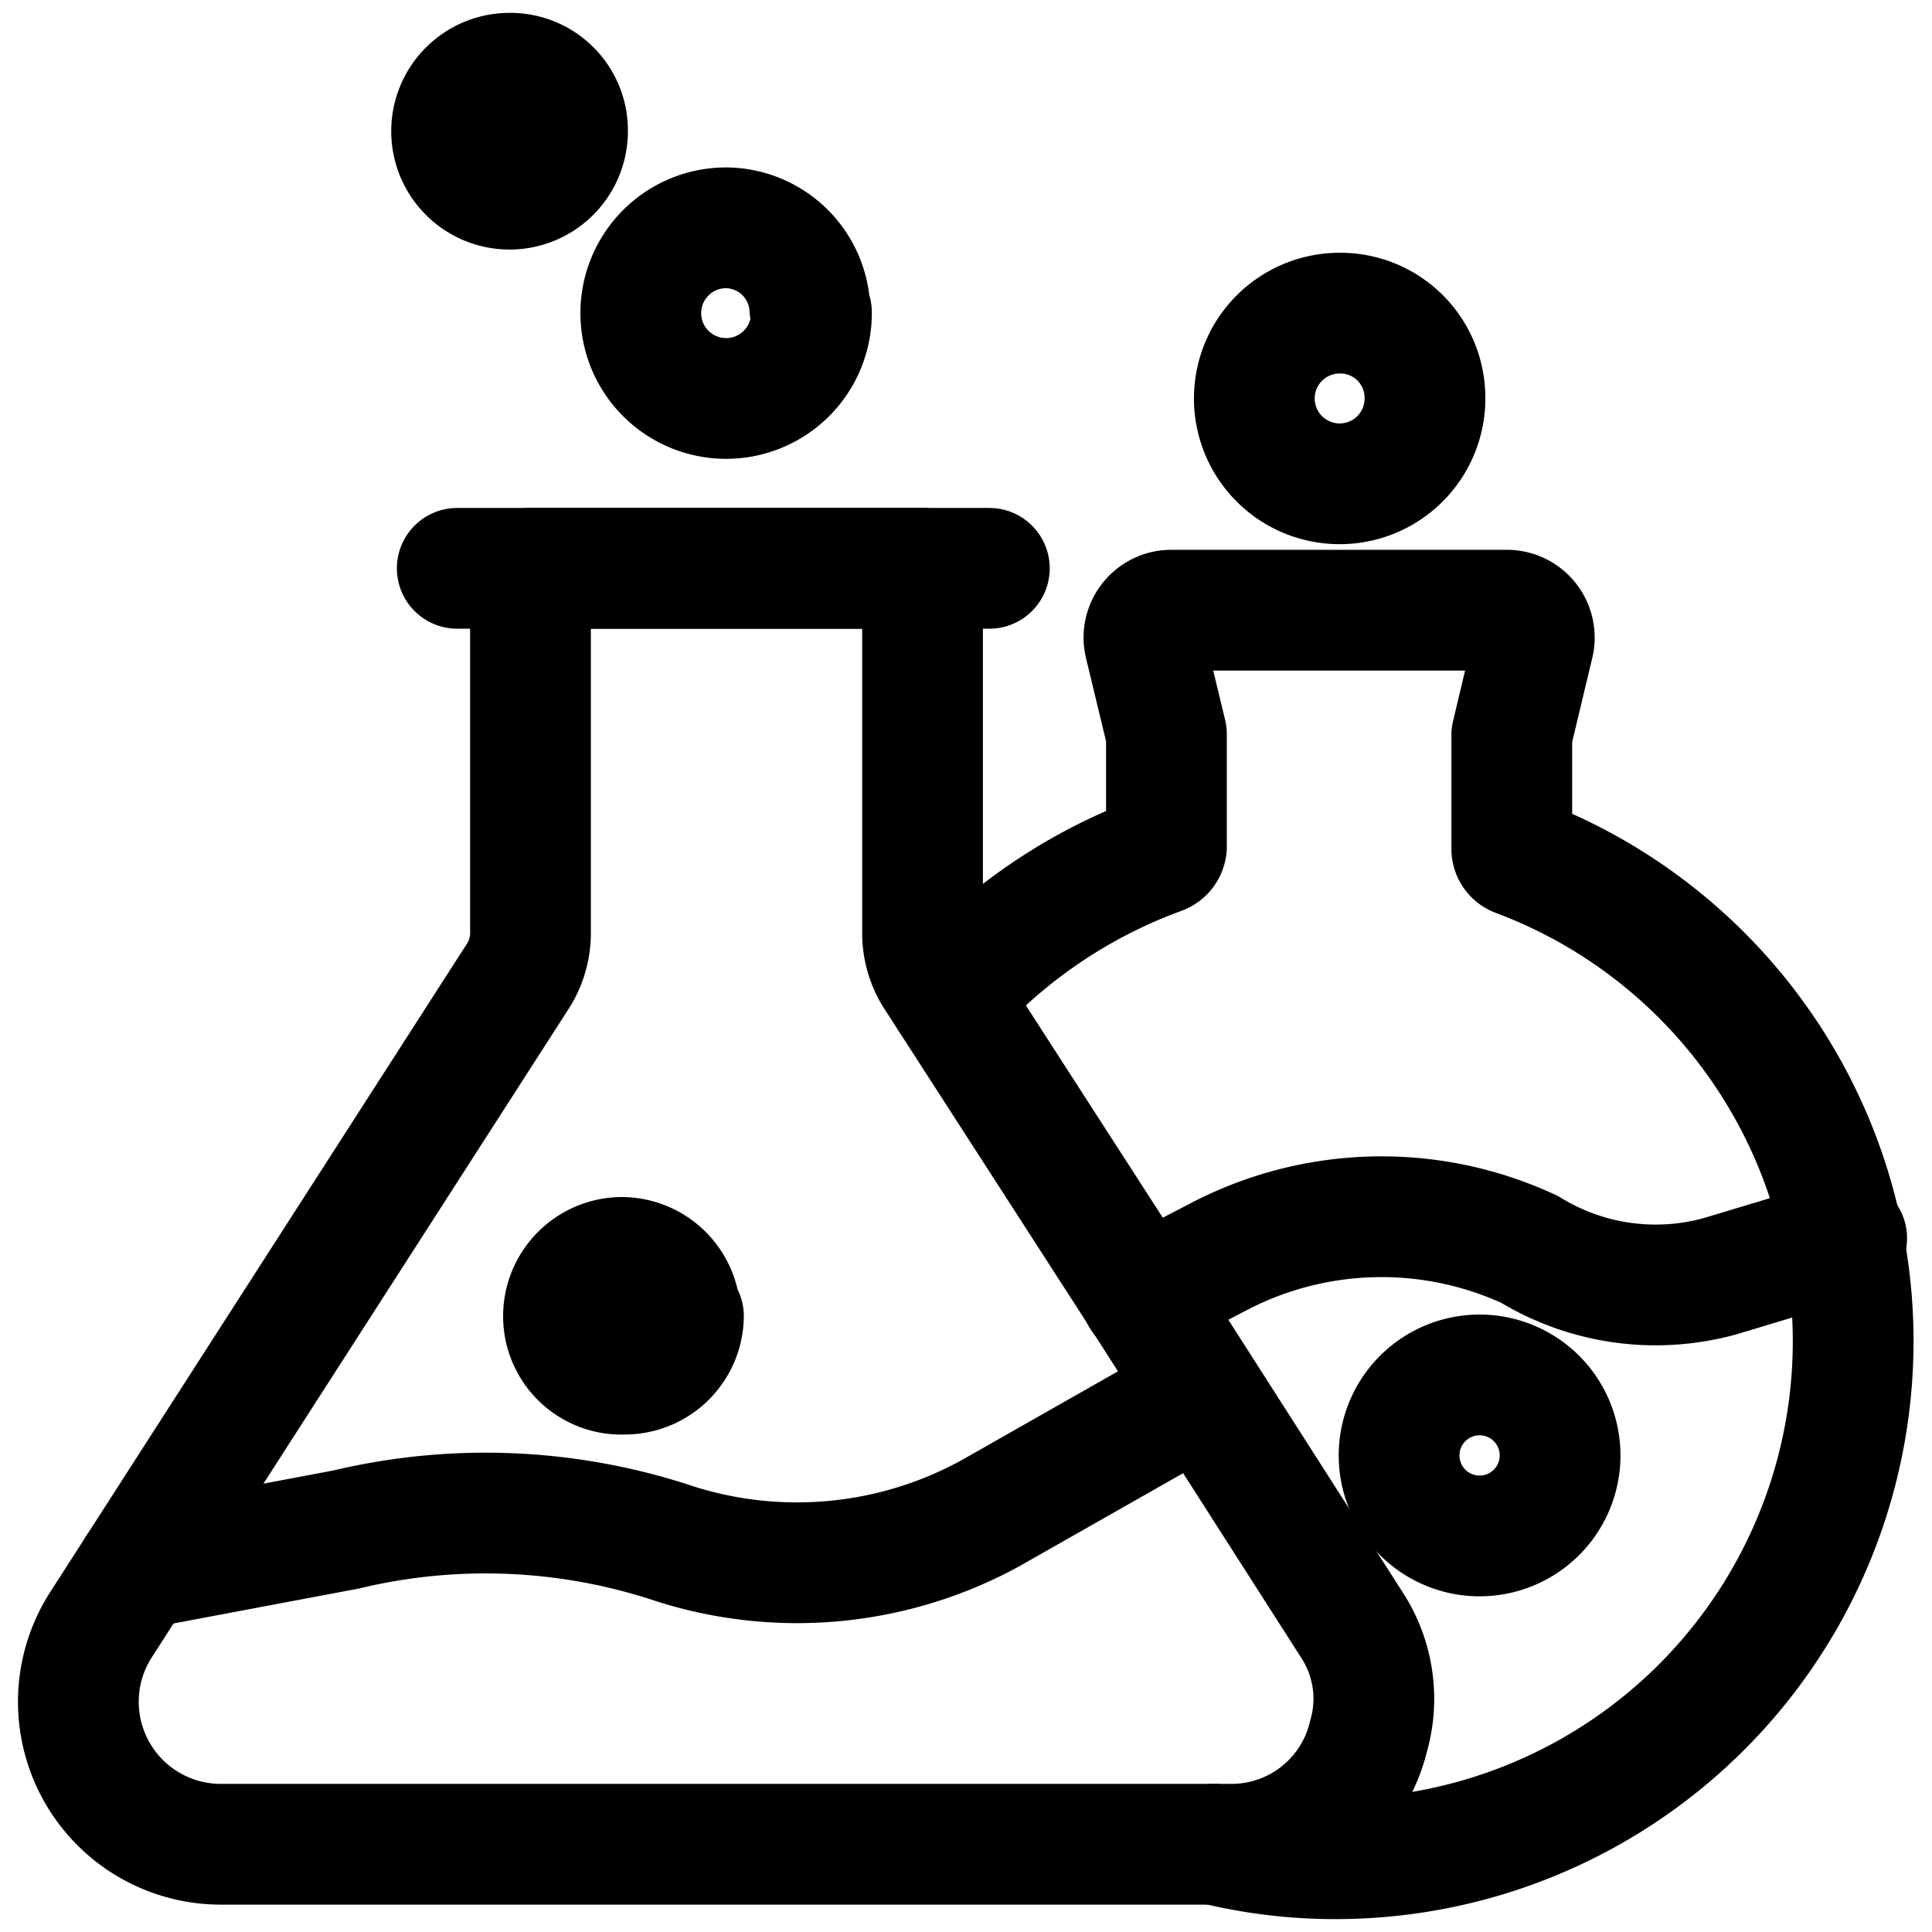 <svg id="Layer_1" data-name="Layer 1" xmlns="http://www.w3.org/2000/svg" viewBox="0 0 24 24"><defs><style>.cls-1{fill:none;stroke:#000;stroke-linecap:round;stroke-linejoin:round;stroke-width:1.5px;}</style></defs><path class="cls-1" d="M15.09,22.91a6.3,6.3,0,0,0,1.51.18,6.43,6.43,0,0,0,2.25-12.45.1.1,0,0,1-.07-.09V9.13L19.05,8a.34.34,0,0,0-.33-.42H14.55a.34.34,0,0,0-.33.42l.27,1.12v1.4a.11.11,0,0,1-.07.09,6.54,6.54,0,0,0-2.63,1.78"/><path class="cls-1" d="M14.18,16.11l1-.52A4.37,4.37,0,0,1,19,15.52a3,3,0,0,0,2.38.33l1.56-.47"/><path class="cls-1" d="M17,21.57a1.75,1.75,0,0,1-1.71,1.34H2.74a1.77,1.77,0,0,1-1.49-2.72l5.2-8.09a1,1,0,0,0,.14-.5V7.06h4.87V11.6a1,1,0,0,0,.14.5l2.58,4,2.61,4.08A1.68,1.68,0,0,1,17,21.57Z"/><path class="cls-1" d="M19.38,18.08a1,1,0,1,1-1-1,1,1,0,0,1,1,1"/><path class="cls-1" d="M8.49,16.35a.73.73,0,0,1-.73.72A.72.72,0,0,1,7,16.35a.73.73,0,0,1,.72-.73.73.73,0,0,1,.73.73"/><path class="cls-1" d="M10.08,3.88A1.06,1.06,0,1,1,9,2.83a1.05,1.05,0,0,1,1.06,1"/><path class="cls-1" d="M7.05,1.63A.72.72,0,1,1,6.34.91a.71.71,0,0,1,.71.72"/><path class="cls-1" d="M1.7,19.49,4.3,19a7.44,7.44,0,0,1,4,.15,5,5,0,0,0,4-.35l2.64-1.5"/><path class="cls-1" d="M17.7,4.89a1.06,1.06,0,1,1-1.06-1A1.05,1.05,0,0,1,17.7,4.89Z"/><line class="cls-1" x1="5.68" y1="7.06" x2="12.29" y2="7.06"/></svg>